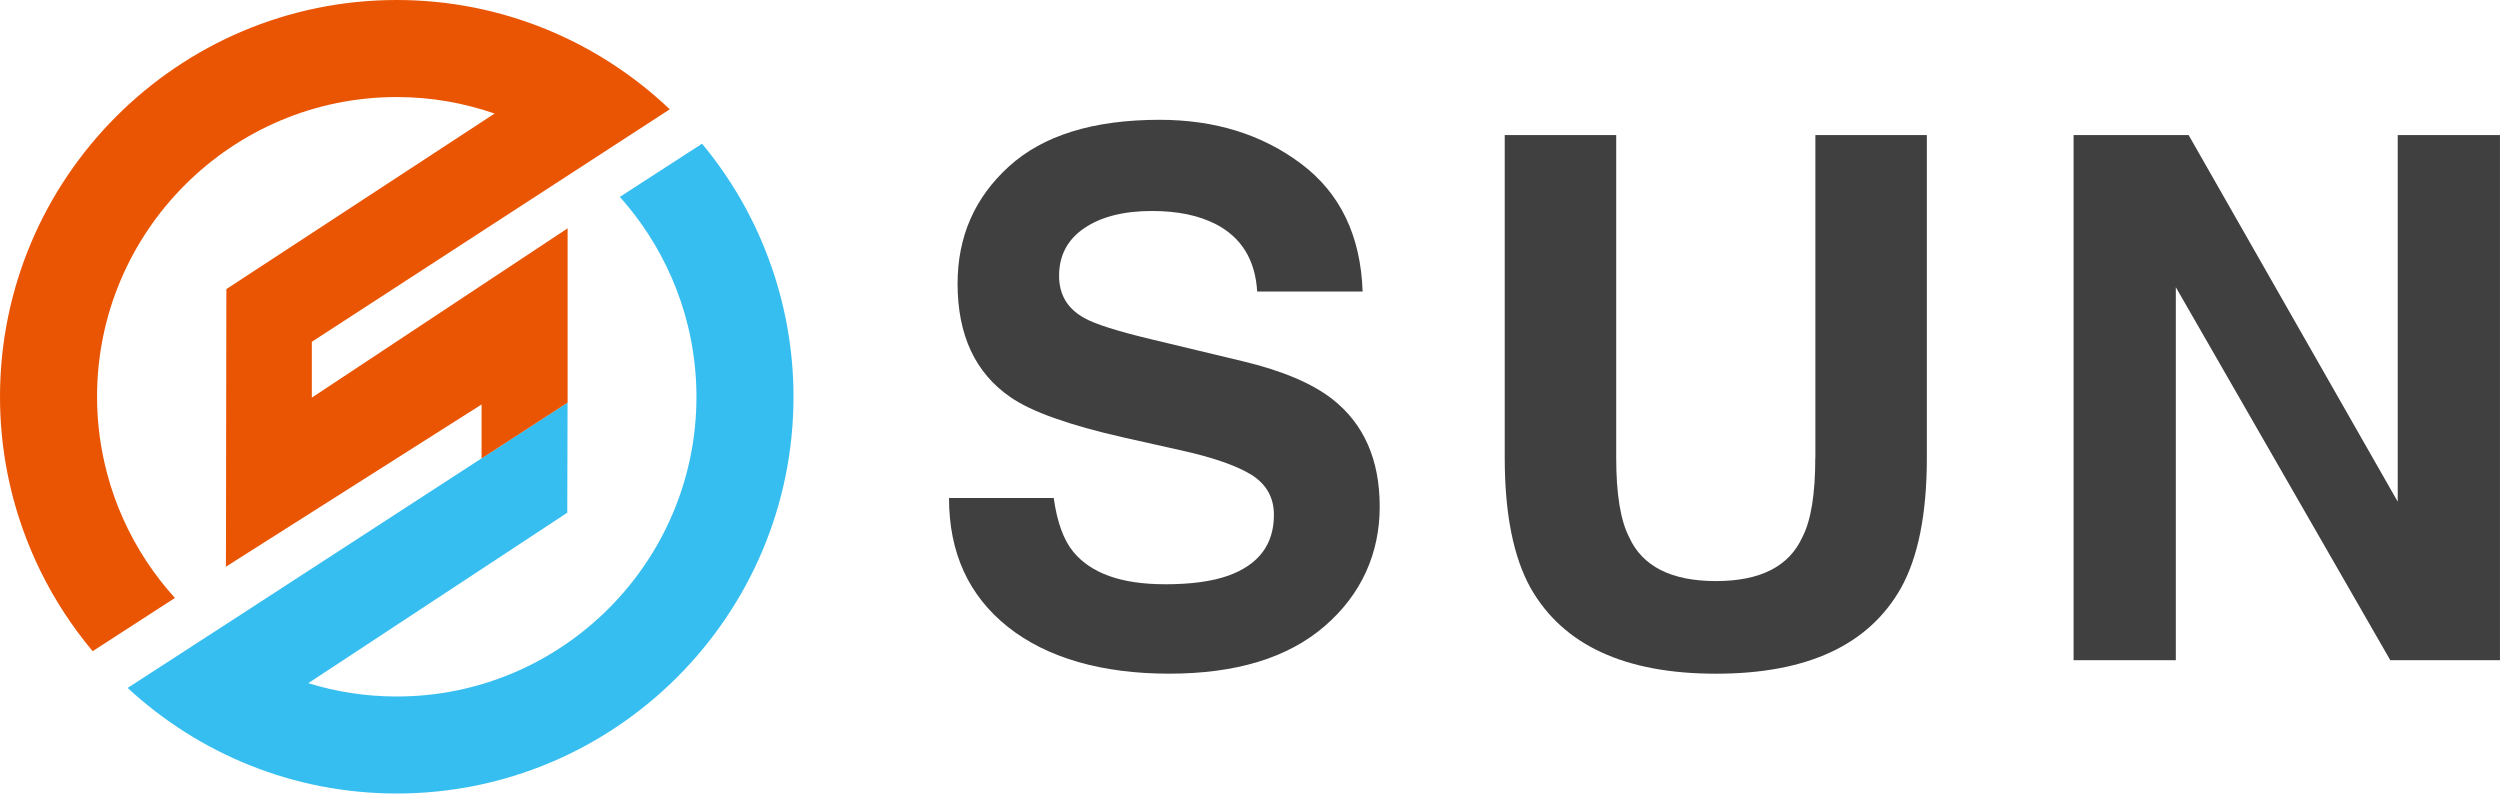 <?xml version="1.0" encoding="UTF-8"?><svg id="_レイヤー_1" xmlns="http://www.w3.org/2000/svg" viewBox="0 0 583.71 185.27"><defs><style>.cls-1{fill:#ea5504;}.cls-2{fill:#414040;}.cls-3{fill:#37bef0;}</style></defs><g><path class="cls-2" d="m271.99,136.42c6.04,0,10.95-.66,14.72-1.99,7.15-2.55,10.73-7.29,10.73-14.22,0-4.05-1.77-7.18-5.32-9.4-3.55-2.16-9.12-4.08-16.72-5.74l-12.98-2.91c-12.75-2.88-21.57-6.02-26.45-9.4-8.26-5.66-12.39-14.5-12.39-26.53,0-10.98,3.99-20.1,11.98-27.36,7.98-7.26,19.71-10.9,35.18-10.9,12.92,0,23.94,3.42,33.06,10.27,9.12,6.85,13.9,16.79,14.35,29.82h-24.62c-.44-7.37-3.66-12.61-9.65-15.72-3.99-2.05-8.96-3.08-14.89-3.08-6.6,0-11.87,1.33-15.8,3.99-3.94,2.66-5.91,6.38-5.91,11.15,0,4.38,1.94,7.65,5.82,9.81,2.5,1.44,7.82,3.13,15.97,5.07l21.13,5.07c9.26,2.22,16.25,5.19,20.96,8.9,7.32,5.77,10.98,14.11,10.98,25.04s-4.28,20.5-12.85,27.9c-8.57,7.4-20.67,11.1-36.31,11.1s-28.53-3.65-37.68-10.94c-9.15-7.29-13.72-17.31-13.72-30.07h24.45c.78,5.6,2.3,9.79,4.57,12.56,4.16,5.05,11.28,7.57,21.38,7.57Z"/><path class="cls-2" d="m423.86,106.9V31.54h26.03v75.36c0,13.03-2.02,23.18-6.07,30.44-7.54,13.31-21.93,19.96-43.17,19.96s-35.65-6.65-43.25-19.96c-4.05-7.26-6.07-17.41-6.07-30.44V31.54h26.03v75.36c0,8.43,1,14.58,2.99,18.46,3.1,6.88,9.87,10.31,20.29,10.31s17.1-3.44,20.21-10.31c2-3.88,2.99-10.03,2.99-18.46Z"/><path class="cls-2" d="m583.71,154.14h-25.62l-50.07-87.08v87.08h-23.87V31.54h26.86l48.82,85.59V31.54h23.87v122.6Z"/></g><path class="cls-3" d="m180.42,63.13c-1.27-3.77-2.76-7.44-4.48-10.97-3.26-6.69-7.31-12.94-12.02-18.61l-19.2,12.42c4.93,5.5,8.99,11.78,12,18.63,1.6,3.64,2.9,7.44,3.87,11.37,1.31,5.34,2.02,10.92,2.02,16.67,0,38.59-31.39,69.98-69.98,69.98-7.19,0-14.12-1.09-20.65-3.11l60.47-39.8.07-25.73-20.09,13.04-58.32,37.86-4.48,2.9-19.83,12.84c16.53,15.29,38.6,24.65,62.84,24.65,51.08,0,92.63-41.56,92.63-92.63,0-10.31-1.72-20.23-4.84-29.5Z"/><path class="cls-1" d="m72.8,79.81l83.58-54.29C139.76,9.72,117.32,0,92.63,0,41.56,0,0,41.56,0,92.63c0,10.76,1.86,21.08,5.25,30.7,1.23,3.48,2.65,6.87,4.27,10.15,3.3,6.68,7.37,12.9,12.11,18.56l19.21-12.43c-4.96-5.47-9.07-11.72-12.12-18.55-1.51-3.37-2.75-6.88-3.71-10.51-1.52-5.72-2.35-11.72-2.35-17.91,0-38.59,31.39-69.98,69.98-69.98,8,0,15.67,1.37,22.84,3.85l-62.63,40.99-.09,61.48-.02,3.34,59.7-37.88v12.6l20.09-13.04v-40.69l-59.72,39.53v-13Z"/></svg>